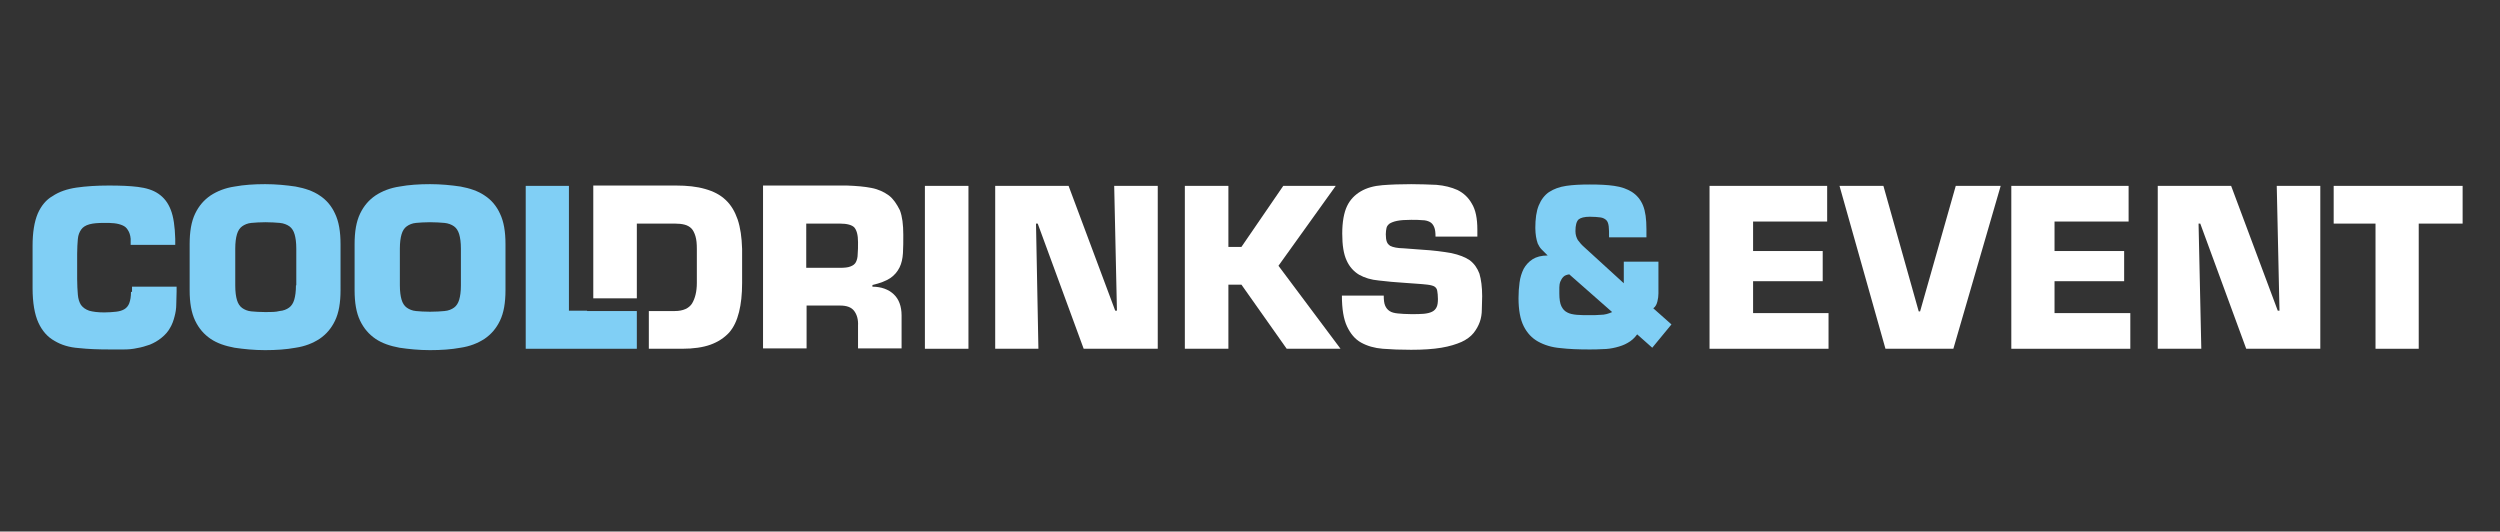 <?xml version="1.0" encoding="UTF-8"?>
<!-- Generator: Adobe Illustrator 27.7.0, SVG Export Plug-In . SVG Version: 6.00 Build 0)  -->
<svg xmlns="http://www.w3.org/2000/svg" xmlns:xlink="http://www.w3.org/1999/xlink" version="1.1" id="Lag_1" x="0px" y="0px" viewBox="0 0 729 155" style="enable-background:new 0 0 729 155;" xml:space="preserve">
<rect x="0" y="0" width="729" height="155" fill="#333333" stroke="none"/>
<style type="text/css">
	.st0{fill:#FFFFFF;}
	.st1{fill:#80CFF5;}
</style>
<g>
	<g>
		<g>
			<path class="st0" d="M259.2,57c-1.4-1-3-1.8-5.1-2.2c-2-0.4-4.4-0.6-7.2-0.7h-24.4v47.5h12.7V89.1h9.8c1.9,0,3.3,0.5,4.1,1.6     c0.8,1.1,1.2,2.5,1.1,4.3v6.6h12.7v-9.6c0-2.7-0.8-4.8-2.3-6.2c-1.5-1.4-3.6-2.2-6.2-2.2v-0.5c2.2-0.5,4-1.2,5.2-2     c1.2-0.8,2.1-1.9,2.7-3.1c0.6-1.2,0.9-2.6,1-4.2c0.1-1.6,0.1-3.4,0.1-5.3c0-3-0.3-5.4-1-7.2C261.5,59.5,260.5,58,259.2,57z      M250.1,74.1c0,0.9-0.2,1.7-0.5,2.3c-0.3,0.6-0.8,1-1.6,1.3c-0.7,0.3-1.8,0.4-3.1,0.4h-9.8V65.2h9.8c2.1,0,3.5,0.4,4.2,1.1     c0.7,0.8,1.1,2.2,1.1,4.3C250.2,72,250.2,73.1,250.1,74.1z"></path>
			<rect x="269.7" y="54.2" class="st0" width="12.7" height="47.5"></rect>
			<polygon class="st0" points="325.7,90.6 325.2,90.6 311.6,54.2 290.2,54.2 290.2,101.7 302.8,101.7 302.1,65.2 302.6,65.2      316,101.7 337.6,101.7 337.6,54.2 324.9,54.2    "></polygon>
			<polygon class="st0" points="389.5,54.2 374.2,54.2 362,72 358.2,72 358.2,54.2 345.5,54.2 345.5,101.7 358.2,101.7 358.2,83      362,83 375.2,101.7 390.9,101.7 372.8,77.5    "></polygon>
			<path class="st0" d="M428.6,75.9c-1.3-0.9-3.1-1.6-5.4-2.1c-2.3-0.4-5.2-0.8-8.7-1l-5.3-0.4c-0.8,0-1.6-0.1-2.2-0.2     c-0.6-0.1-1.2-0.3-1.6-0.5c-0.4-0.3-0.8-0.6-1-1.2c-0.2-0.5-0.3-1.3-0.3-2.2c0-0.7,0.1-1.3,0.2-1.8c0.1-0.5,0.4-0.9,0.9-1.3     c0.5-0.3,1.2-0.6,2.2-0.8c1-0.2,2.3-0.3,4.1-0.3c1.3,0,2.3,0,3.2,0.1c0.9,0,1.6,0.2,2.2,0.5c0.6,0.3,1,0.8,1.3,1.5     c0.3,0.7,0.4,1.6,0.4,2.8h12.2v-2c0-3.3-0.5-5.8-1.6-7.6c-1-1.8-2.4-3.1-4.2-4c-1.8-0.8-3.8-1.3-6.1-1.5     c-2.3-0.1-4.8-0.2-7.4-0.2c-3.1,0-5.9,0.1-8.4,0.3c-2.5,0.2-4.6,0.8-6.3,1.8c-1.7,1-3.1,2.4-4,4.3c-0.9,1.9-1.4,4.6-1.4,8     c0,3.4,0.4,6,1.3,7.9c0.8,1.8,2.1,3.2,3.6,4.1c1.6,0.9,3.5,1.5,5.8,1.7c2.3,0.3,4.9,0.5,7.8,0.7l2.8,0.2c1.5,0.1,2.7,0.2,3.5,0.3     c0.9,0.1,1.6,0.3,2,0.5c0.5,0.3,0.8,0.7,0.9,1.3c0.1,0.6,0.2,1.4,0.2,2.4c0,1-0.1,1.8-0.4,2.4c-0.3,0.6-0.7,1-1.3,1.3     c-0.6,0.3-1.4,0.5-2.4,0.6c-1,0.1-2.3,0.1-3.7,0.1c-1.6,0-2.8-0.1-3.9-0.2c-1-0.1-1.8-0.3-2.4-0.7c-0.6-0.4-1-0.9-1.3-1.6     c-0.3-0.7-0.4-1.7-0.4-2.9h-12.2c0,3.9,0.5,6.9,1.5,9c1,2.1,2.3,3.7,4.1,4.7c1.8,1,3.9,1.6,6.3,1.8c2.5,0.2,5.2,0.3,8.3,0.3     c3.5,0,6.4-0.2,8.8-0.6c2.4-0.4,4.3-1,5.9-1.7c1.5-0.7,2.7-1.6,3.5-2.6c0.8-1,1.4-2.1,1.8-3.2c0.4-1.1,0.6-2.4,0.6-3.6     c0-1.3,0.1-2.6,0.1-3.9c0-2.7-0.3-4.9-0.8-6.6C430.8,78.2,429.9,76.9,428.6,75.9z"></path>
			<g>
				<path class="st1" d="M38.2,85.1c0,1.4-0.2,2.5-0.5,3.3c-0.3,0.8-0.8,1.4-1.5,1.8c-0.7,0.4-1.5,0.6-2.4,0.7      c-1,0.1-2.1,0.2-3.4,0.2c-1.9,0-3.4-0.2-4.4-0.5c-1.1-0.4-1.8-0.9-2.4-1.7c-0.5-0.8-0.8-1.8-0.9-3c-0.1-1.2-0.2-2.8-0.2-4.5      v-7.4c0-1.7,0.1-3.1,0.2-4.3c0.1-1.2,0.5-2.1,1-2.8c0.5-0.7,1.3-1.2,2.4-1.5c1.1-0.3,2.5-0.4,4.3-0.4c1.1,0,2,0,2.9,0.1      c0.9,0.1,1.7,0.3,2.4,0.6c0.7,0.3,1.2,0.7,1.6,1.4c0.4,0.6,0.7,1.4,0.8,2.5v1.8h13v-1.8c-0.1-3.5-0.5-6.4-1.3-8.4      c-0.8-2.1-2-3.6-3.6-4.7c-1.6-1.1-3.6-1.7-6-2c-2.4-0.3-5.2-0.4-8.5-0.4c-3.5,0-6.6,0.2-9.4,0.6c-2.7,0.4-5.1,1.2-7,2.5      C13.5,58.2,12,60,11,62.3c-1,2.4-1.5,5.5-1.5,9.4v12.3c0,4.3,0.6,7.7,1.7,10.1c1.1,2.4,2.7,4.2,4.7,5.3c2,1.2,4.3,1.9,7.1,2.1      c2.7,0.3,5.7,0.4,9,0.4c1.4,0,2.8,0,4.1,0c1.3,0,2.6-0.1,3.9-0.4c1.3-0.2,2.5-0.6,3.7-1c1.2-0.5,2.3-1.1,3.4-2      c1.1-0.9,1.9-1.8,2.5-2.9c0.6-1,1-2.1,1.3-3.3c0.3-1.1,0.5-2.3,0.5-3.5c0-1.2,0.1-2.5,0.1-3.8v-1.4h-13V85.1z"></path>
			</g>
			<g>
				<g>
					<path class="st1" d="M93.2,57c-1.9-1.3-4.3-2.1-7-2.6c-2.7-0.4-5.7-0.7-8.9-0.7c-3.2,0-6.2,0.2-8.9,0.7c-2.7,0.4-5,1.3-7,2.6       c-1.9,1.3-3.4,3-4.5,5.3c-1.1,2.3-1.6,5.2-1.6,8.9v13.4c0,3.7,0.5,6.6,1.6,8.9c1.1,2.3,2.6,4,4.5,5.3c1.9,1.3,4.3,2.1,7,2.6       c2.7,0.4,5.7,0.7,8.9,0.7c3.2,0,6.2-0.2,8.9-0.7c2.7-0.4,5-1.3,7-2.6c1.9-1.3,3.4-3,4.5-5.3c1.1-2.3,1.6-5.2,1.6-8.9V71.2       c0-3.7-0.5-6.6-1.6-8.9C96.7,60.1,95.2,58.3,93.2,57z M86.3,83.2c0,1.8-0.2,3.2-0.5,4.2c-0.3,1-0.8,1.8-1.5,2.3       c-0.7,0.5-1.6,0.9-2.8,1C80.4,91,79,91,77.4,91c-1.6,0-3-0.1-4.1-0.2c-1.1-0.1-2-0.5-2.7-1c-0.7-0.5-1.2-1.3-1.5-2.3       c-0.3-1-0.5-2.4-0.5-4.2V72.5c0-1.8,0.2-3.2,0.5-4.2c0.3-1,0.8-1.8,1.5-2.3c0.7-0.5,1.6-0.9,2.7-1c1.1-0.1,2.5-0.2,4.1-0.2       c1.6,0,3,0.1,4.2,0.2c1.1,0.1,2.1,0.5,2.8,1c0.7,0.5,1.2,1.3,1.5,2.3c0.3,1,0.5,2.4,0.5,4.2V83.2z"></path>
				</g>
			</g>
			<g>
				<g>
					<path class="st1" d="M141.3,57c-1.9-1.3-4.3-2.1-7-2.6c-2.7-0.4-5.7-0.7-8.9-0.7c-3.2,0-6.2,0.2-8.9,0.7c-2.7,0.4-5,1.3-7,2.6       c-1.9,1.3-3.4,3-4.5,5.3c-1.1,2.3-1.6,5.2-1.6,8.9v13.4c0,3.7,0.5,6.6,1.6,8.9c1.1,2.3,2.6,4,4.5,5.3c1.9,1.3,4.3,2.1,7,2.6       c2.7,0.4,5.7,0.7,8.9,0.7c3.2,0,6.2-0.2,8.9-0.7c2.7-0.4,5-1.3,7-2.6c1.9-1.3,3.4-3,4.5-5.3c1.1-2.3,1.6-5.2,1.6-8.9V71.2       c0-3.7-0.5-6.6-1.6-8.9C144.8,60.1,143.3,58.3,141.3,57z M134.4,83.2c0,1.8-0.2,3.2-0.5,4.2c-0.3,1-0.8,1.8-1.5,2.3       c-0.7,0.5-1.6,0.9-2.8,1c-1.1,0.1-2.5,0.2-4.2,0.2s-3-0.1-4.1-0.2c-1.1-0.1-2-0.5-2.7-1c-0.7-0.5-1.2-1.3-1.5-2.3       c-0.3-1-0.5-2.4-0.5-4.2V72.5c0-1.8,0.2-3.2,0.5-4.2c0.3-1,0.8-1.8,1.5-2.3c0.7-0.5,1.6-0.9,2.7-1c1.1-0.1,2.5-0.2,4.1-0.2       s3,0.1,4.2,0.2c1.1,0.1,2.1,0.5,2.8,1c0.7,0.5,1.2,1.3,1.5,2.3c0.3,1,0.5,2.4,0.5,4.2V83.2z"></path>
				</g>
			</g>
			<g>
				<g>
					<path class="st1" d="M483.3,87.9c0.2-0.8,0.3-1.6,0.3-2.3v-9.3h-10.1v6.3L462,72.1c-0.8-0.7-1.4-1.4-1.9-2.1       c-0.4-0.7-0.7-1.5-0.7-2.6c0-1.7,0.3-2.8,0.9-3.4c0.6-0.5,1.7-0.8,3.3-0.8c1.3,0,2.3,0.1,3.1,0.2c0.7,0.1,1.3,0.4,1.7,0.8       c0.4,0.4,0.6,1,0.7,1.8c0.1,0.8,0.1,1.8,0.1,3.2h10.9v-2.4c0-2.9-0.3-5.2-1-6.9c-0.7-1.7-1.8-3-3.2-3.9       c-1.4-0.9-3.1-1.5-5.2-1.8c-2-0.3-4.4-0.4-7.1-0.4c-2.6,0-4.9,0.1-6.9,0.4c-2,0.3-3.6,0.9-5,1.8c-1.3,0.9-2.3,2.2-3,3.9       c-0.7,1.7-1,3.9-1,6.6c0,1,0.1,1.8,0.2,2.5c0.1,0.7,0.3,1.4,0.5,2c0.3,0.6,0.6,1.2,1.1,1.7c0.5,0.5,1.1,1.1,1.8,1.8       c-1.8,0-3.3,0.4-4.4,1.1c-1.1,0.7-2,1.7-2.6,2.8c-0.6,1.2-1,2.5-1.2,4c-0.2,1.5-0.3,2.9-0.3,4.5c0,3.5,0.5,6.2,1.5,8.2       c1,2,2.4,3.5,4.2,4.5c1.8,1,4,1.7,6.5,1.9c2.5,0.3,5.3,0.4,8.4,0.4c1.3,0,2.6,0,4-0.1c1.3,0,2.6-0.2,3.8-0.5       c1.2-0.3,2.4-0.7,3.4-1.3c1.1-0.6,2-1.4,2.8-2.5l4.4,3.9l5.6-6.8l-5.3-4.7C482.8,89.4,483.1,88.7,483.3,87.9z M466.8,91.8       c-1.1,0.1-2.2,0.1-3.2,0.1c-1.4,0-2.7,0-3.8-0.1c-1.1-0.1-2.1-0.3-2.8-0.7c-0.8-0.4-1.3-1-1.7-1.8c-0.4-0.8-0.6-2.1-0.6-3.7       c0-0.6,0-1.2,0-1.8c0-0.6,0.1-1.2,0.3-1.7c0.2-0.5,0.5-1,0.9-1.4c0.4-0.4,1-0.6,1.7-0.7L470.1,91       C469,91.5,467.9,91.8,466.8,91.8z"></path>
				</g>
			</g>
			<polygon class="st0" points="511.2,82 531.5,82 531.5,73.2 511.2,73.2 511.2,64.6 532.8,64.6 532.8,54.2 498.5,54.2 498.5,101.7      533.2,101.7 533.2,91.3 511.2,91.3    "></polygon>
			<polygon class="st0" points="559.9,90.8 559.5,90.8 549.2,54.2 536.4,54.2 549.8,101.7 569.6,101.7 583.4,54.2 570.3,54.2    "></polygon>
			<polygon class="st0" points="599.1,82 619.4,82 619.4,73.2 599.1,73.2 599.1,64.6 620.7,64.6 620.7,54.2 586.5,54.2 586.5,101.7      621.2,101.7 621.2,91.3 599.1,91.3    "></polygon>
			<polygon class="st0" points="664.7,90.6 664.2,90.6 650.6,54.2 629.2,54.2 629.2,101.7 641.9,101.7 641.1,65.2 641.6,65.2      655,101.7 676.6,101.7 676.6,54.2 663.9,54.2    "></polygon>
			<polygon class="st0" points="680.5,54.2 680.5,65.2 692.7,65.2 692.7,101.7 705.3,101.7 705.3,65.2 718.1,65.2 718.1,54.2    "></polygon>
			<path class="st0" d="M215.1,64c-0.8-2.3-1.9-4.2-3.5-5.7c-1.6-1.5-3.5-2.5-6-3.2c-2.4-0.7-5.3-1-8.5-1h-24.1v32.9h12.7V65.2h11.1     c1.1,0,2,0.1,2.8,0.3c0.8,0.2,1.5,0.6,2,1.1c0.5,0.5,0.9,1.3,1.2,2.3c0.3,1,0.4,2.2,0.4,3.7v9.9c0,2.5-0.5,4.5-1.4,6     c-0.9,1.4-2.6,2.2-5,2.2h-7.6v11h9.7c3.3,0,6.1-0.4,8.3-1.2c2.2-0.8,4-2,5.4-3.5c1.4-1.6,2.3-3.6,2.9-6c0.6-2.4,0.9-5.2,0.9-8.5     v-9.9C216.3,69.2,215.9,66.4,215.1,64z"></path>
			<g>
				<polygon class="st1" points="171.2,90.7 171.2,90.6 165.9,90.6 165.9,54.2 153.3,54.2 153.3,101.7 185.7,101.7 185.7,90.7           "></polygon>
			</g>
		</g>
	</g>
</g>
<g>
</g>
<g>
</g>
<g>
</g>
<g>
</g>
<g>
</g>
<g>
</g>
</svg>
